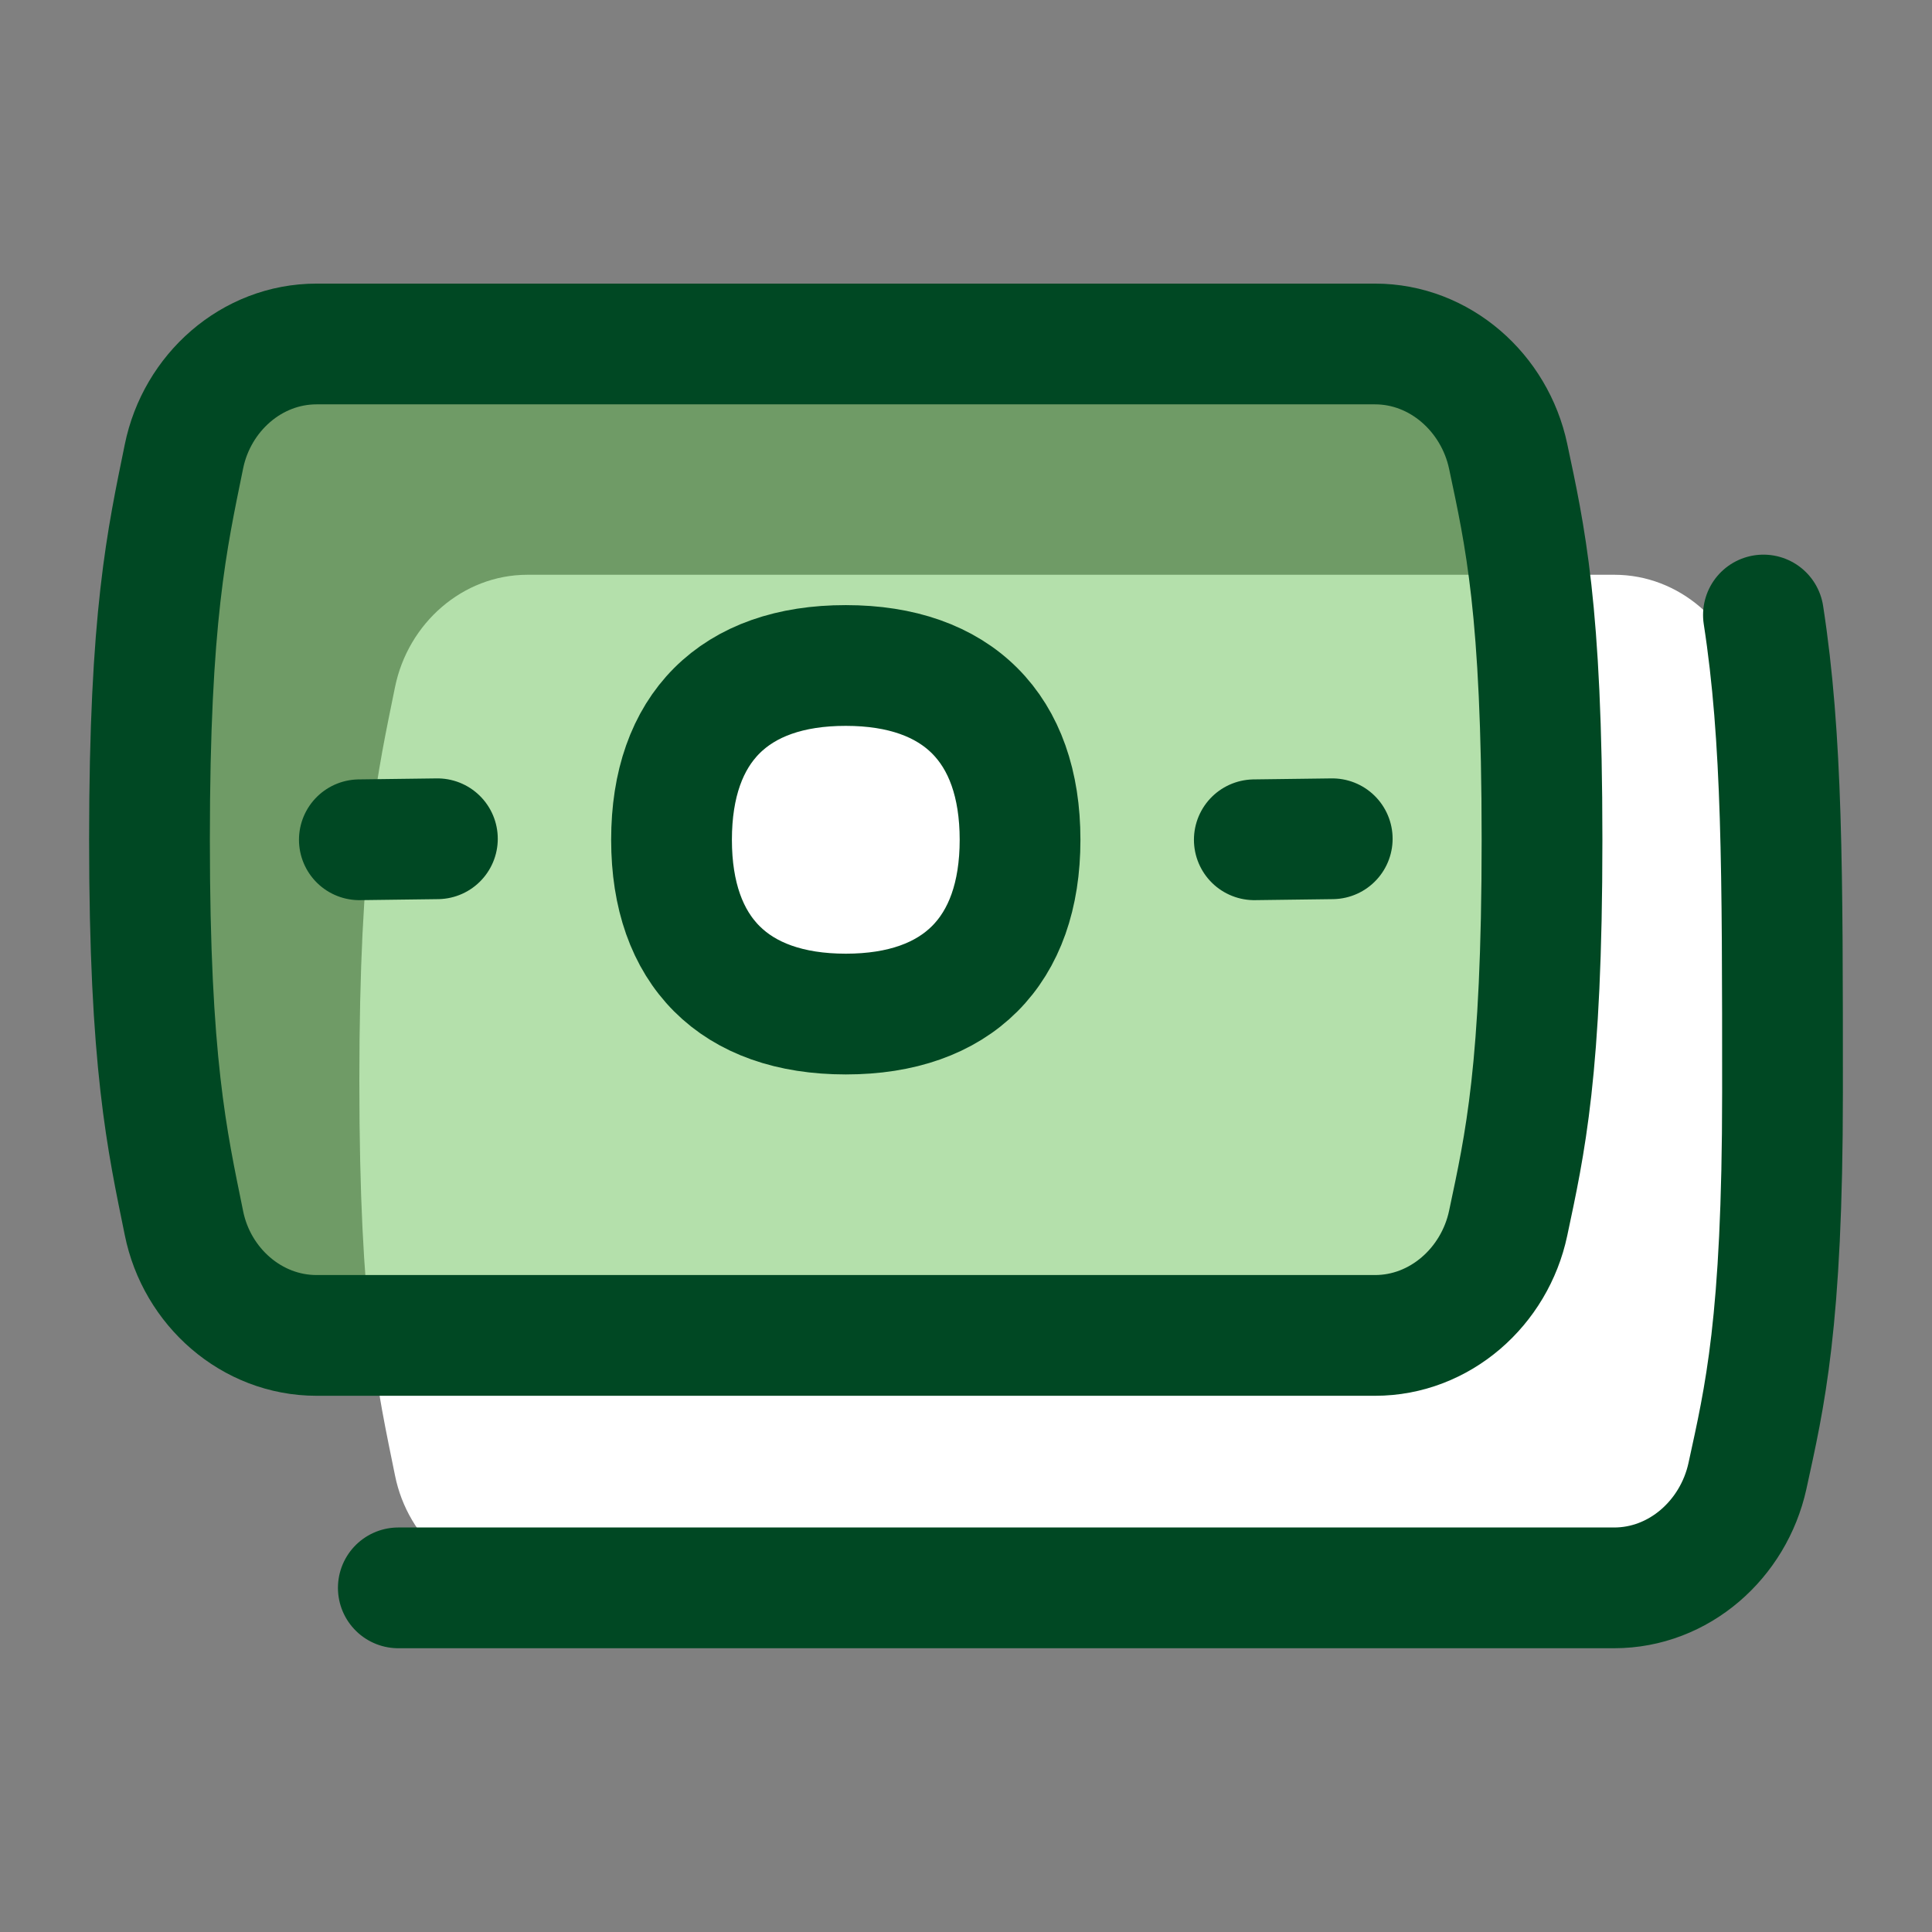 <svg width="48" height="48" viewBox="0 0 48 48" fill="none" xmlns="http://www.w3.org/2000/svg">
<rect x="0" y="0" width="48" height="48" fill="#808080" stroke="none"/>
<g id="Frame">
<g id="bill-4--accounting-billing-payment-finance-cash-currency-money-bill-dollar-stack">
<path id="Intersect" d="M9.814 36.658C10.132 38.241 11.491 39.454 13.105 39.454H40.109C41.724 39.454 43.08 38.244 43.411 36.661C43.837 34.637 44.286 32.787 44.286 26.865C44.286 20.944 43.841 19.097 43.411 17.072C43.08 15.49 41.724 14.28 40.109 14.28H13.105C11.491 14.28 10.135 15.49 9.814 17.072C9.384 19.193 8.928 21.125 8.928 26.865C8.928 32.605 9.384 34.538 9.814 36.658Z" fill="white"/>
<path id="Intersect_2" d="M4.57 30.386C4.888 31.969 6.251 33.178 7.865 33.178H34.162C35.776 33.178 37.136 31.969 37.47 30.39C37.884 28.432 38.311 26.601 38.311 20.864C38.311 15.127 37.884 13.296 37.47 11.338C37.136 9.759 35.776 8.546 34.162 8.546H7.865C6.251 8.546 4.892 9.756 4.57 11.342C4.153 13.392 3.714 15.299 3.714 20.861C3.714 26.426 4.153 28.336 4.57 30.386Z" fill="#5BBC48" fill-opacity="0.46"/>
<path id="Intersect_3" d="M4.57 30.386C4.888 31.969 6.251 33.178 7.865 33.178H34.162C35.776 33.178 37.136 31.969 37.47 30.39C37.884 28.432 38.311 26.601 38.311 20.864C38.311 15.127 37.884 13.296 37.47 11.338C37.136 9.759 35.776 8.546 34.162 8.546H7.865C6.251 8.546 4.892 9.756 4.57 11.342C4.153 13.392 3.714 15.299 3.714 20.861C3.714 26.426 4.153 28.336 4.57 30.386Z" stroke="#004823" stroke-width="3" stroke-linecap="round" stroke-linejoin="round"/>
<path id="Intersect_4" d="M9.896 39.45H40.103C41.714 39.45 43.067 38.247 43.414 36.674C43.841 34.713 44.286 32.886 44.286 27.136C44.286 21.612 44.286 18.346 43.812 15.28" stroke="#004823" stroke-width="3" stroke-linecap="round" stroke-linejoin="round"/>
<path id="Vector 7" d="M8.928 20.864L10.867 20.839" stroke="#004823" stroke-width="3" stroke-linecap="round" stroke-linejoin="round"/>
<path id="Vector 8" d="M31.163 20.864L33.099 20.839" stroke="#004823" stroke-width="3" stroke-linecap="round" stroke-linejoin="round"/>
<path id="Vector" d="M21.014 25.194C23.783 25.194 25.343 23.634 25.343 20.864C25.343 18.091 23.783 16.534 21.014 16.534C18.241 16.531 16.684 18.091 16.684 20.864C16.684 23.634 18.241 25.194 21.014 25.194Z" fill="white"/>
<path id="Vector_2" d="M21.014 25.194C23.783 25.194 25.343 23.634 25.343 20.864C25.343 18.091 23.783 16.534 21.014 16.534C18.241 16.531 16.684 18.091 16.684 20.864C16.684 23.634 18.241 25.194 21.014 25.194Z" stroke="#004823" stroke-width="3" stroke-linecap="round" stroke-linejoin="round"/>
</g>
</g>
</svg>

